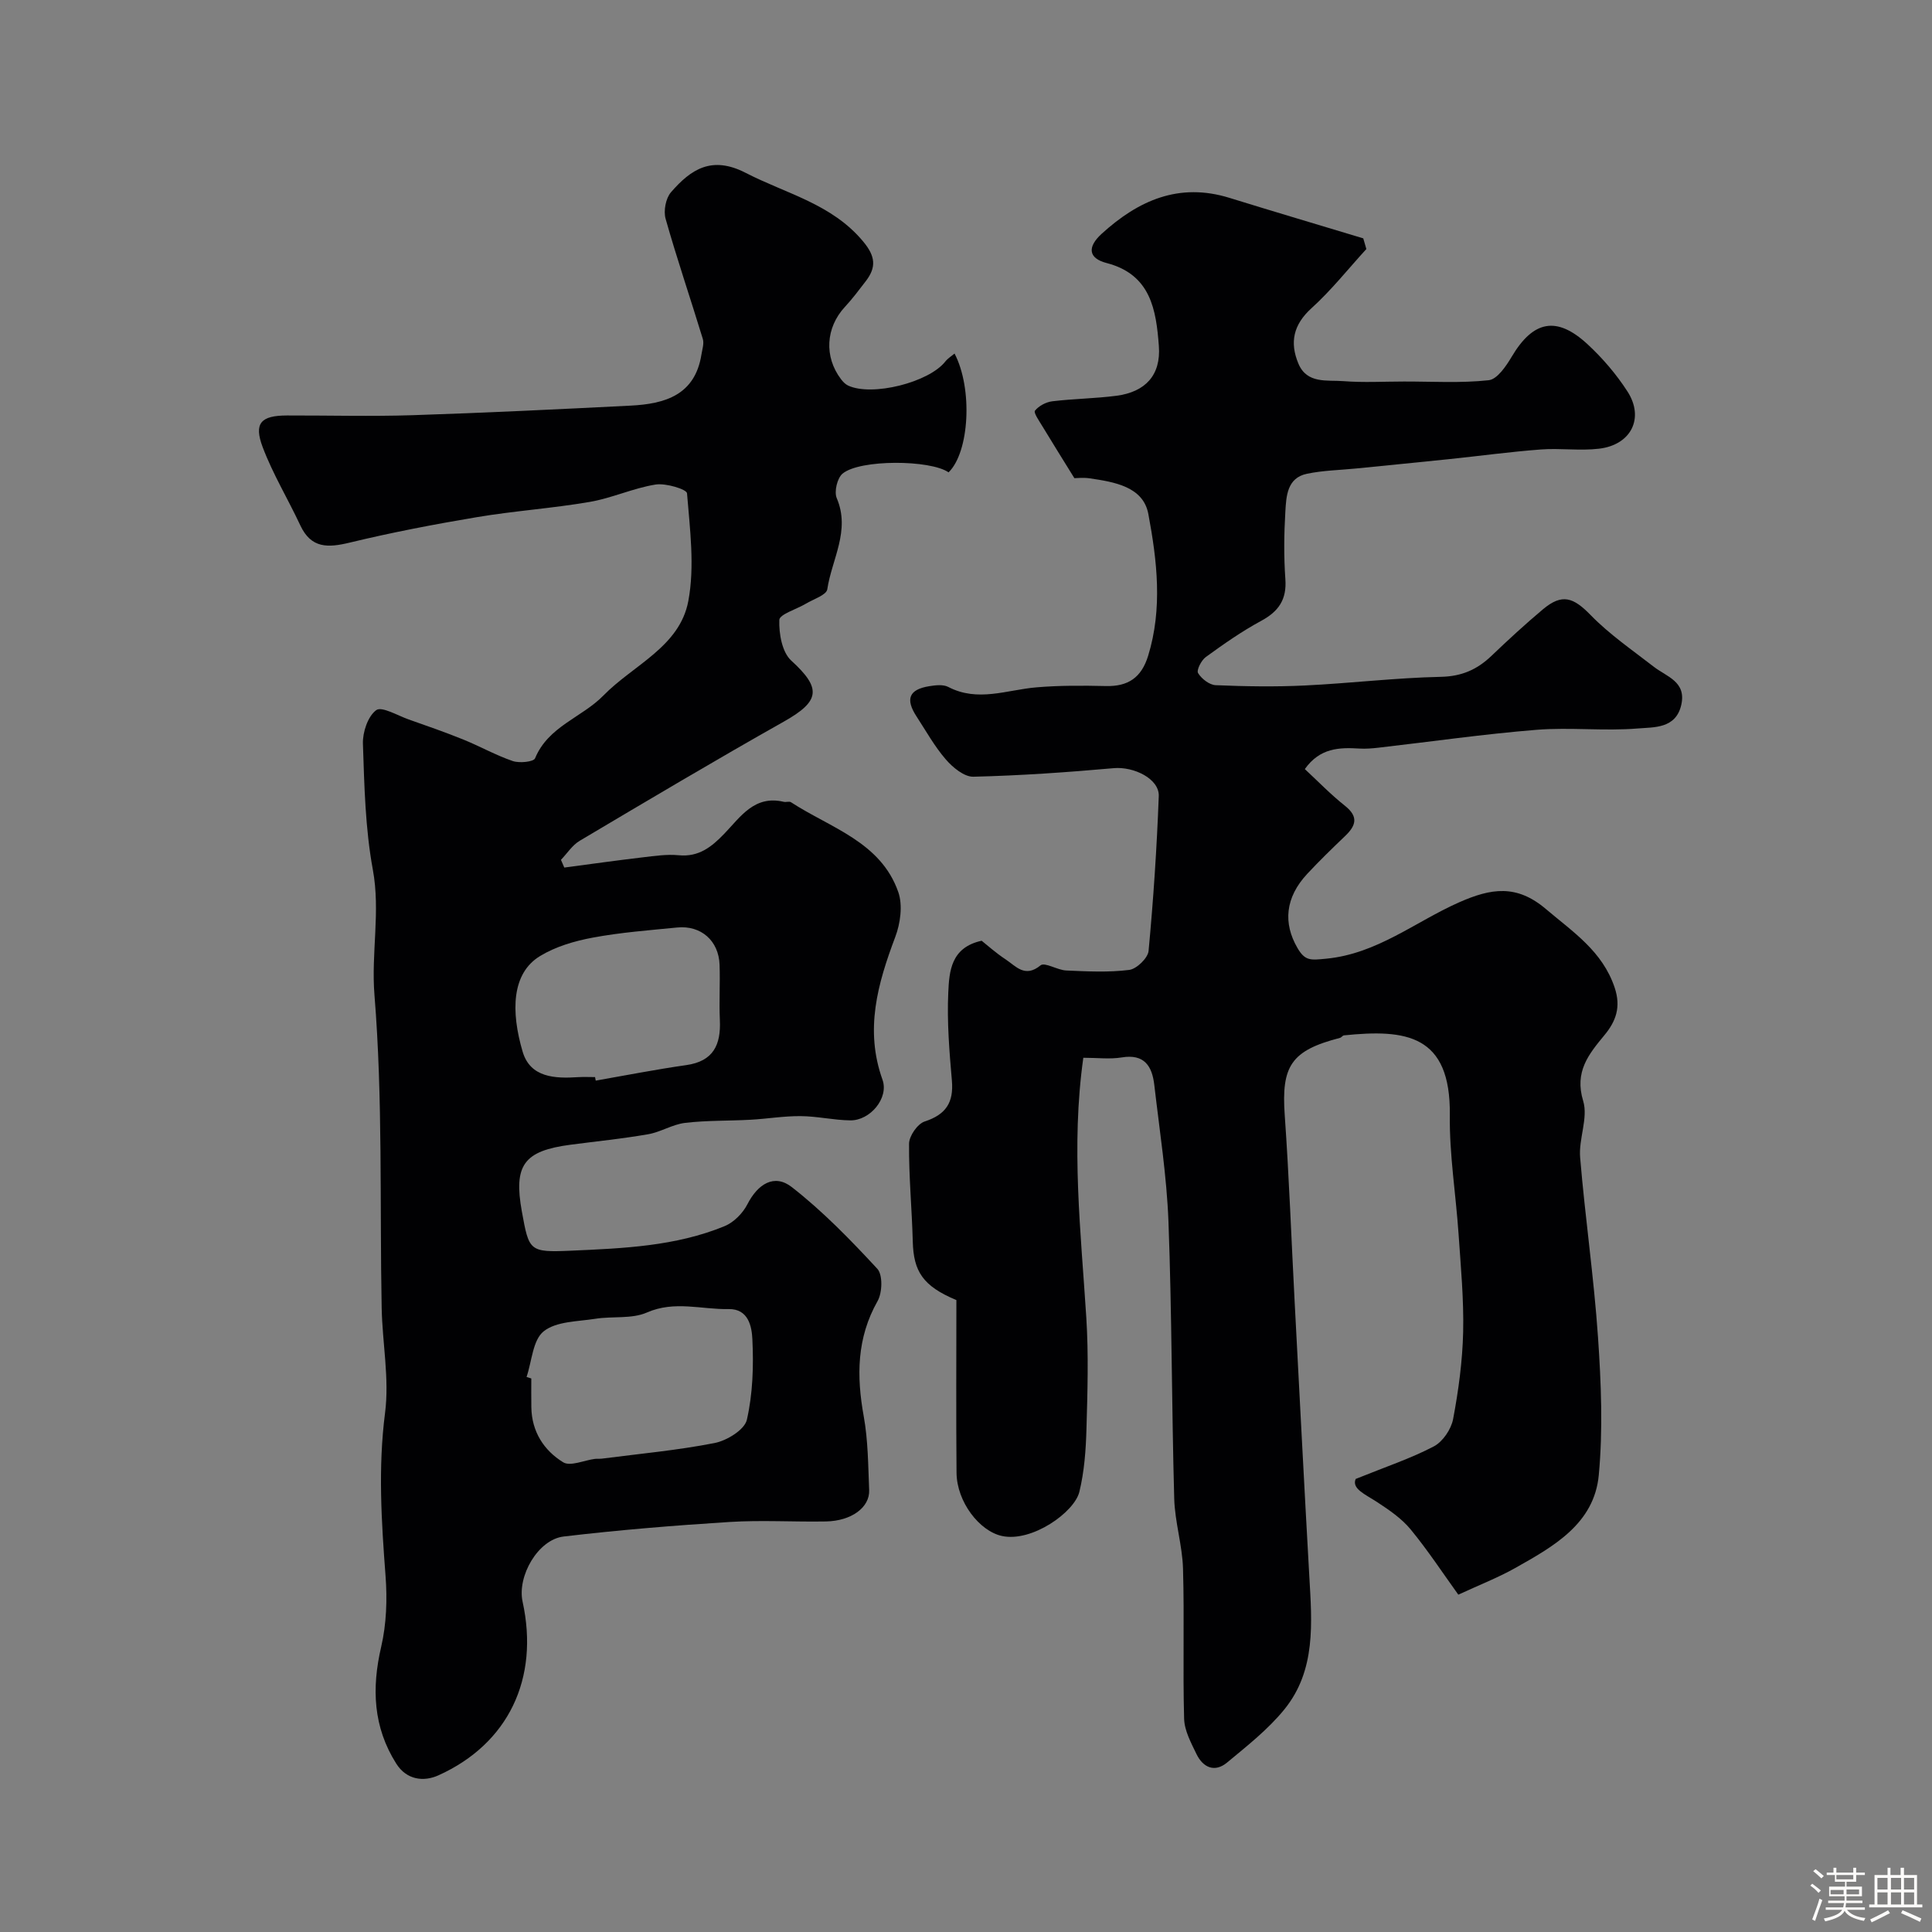 <svg enable-background="new 0 0 400 400" viewBox="0 0 400 400" xmlns="http://www.w3.org/2000/svg"><rect x="0" y="0" width="400" height="400" fill="#808080" stroke="none"/><path d="m374.8 390.4.4-.4c.7.5 1.3 1 1.8 1.4l-.5.5c-.5-.6-1.1-1.1-1.7-1.5zm1 7.3-.6-.3c.5-1.4 1.1-2.8 1.5-4.3.2.1.4.2.6.3-.5 1.3-1 2.8-1.5 4.3zm-.4-10.3.5-.4c.4.3 1 .8 1.7 1.4l-.5.5c-.5-.5-1.1-1-1.7-1.5zm2.5.3h1.7v-1h.6v1h3.5v-1h.6v1h1.8v.5h-1.8v1.4h-2v1h3.2v2h-3.2v.9h3.3v.5h-3.4c0 .3-.1.6-.1.9h4v.5h-3.7c.7.9 1.9 1.5 3.8 1.7-.1.2-.2.4-.3.6-2.1-.4-3.5-1.1-4-2.1-.4 1-1.8 1.7-4 2.2-.1-.2-.2-.4-.3-.6 2.1-.4 3.4-1 3.8-1.8h-3.4v-.5h3.6c.1-.3.1-.6.2-.9h-3.3v-.5h3.4c0-.3 0-.6 0-.9h-3.2v-2h3.3v-1h-2.1v-1.4h-1.7v-.5zm1.1 3.5v1h2.7c0-.3 0-.4 0-.4 0-.1 0-.2 0-.2 0-.1 0-.2 0-.3h-2.7zm1.2-3v.9h3.5v-.9zm4.7 3h-2.6v.6.4h2.6z" fill="#fcfbfa"/><path d="m393.6 386.7h.6v1.5h2.7v6.1h1.1v.6h-11v-.6h1.1v-6.1h2.7v-1.5h.6v1.5h2.1v-1.5zm-2.7 8.8.4.6c-1.2.6-2.5 1.3-3.8 1.9-.1-.2-.2-.4-.3-.6 1.2-.6 2.5-1.2 3.7-1.9zm-2.2-6.7v2.4h2.1v-2.4zm0 3v2.5h2.1v-2.5zm2.8-3v2.4h2.1v-2.4zm0 3v2.5h2.1v-2.5zm6 6.1c-1.4-.7-2.7-1.3-3.9-1.8l.3-.6c1.5.6 2.7 1.2 3.9 1.7zm-1.2-9.1h-2.1v2.4h2.1zm-2.1 3v2.5h2.1v-2.5z" fill="#fcfbfa"/><g fill="#010103"><path d="m224.29 219c-2.58 18.34-.5 36.07.62 53.84.48 7.64.25 15.33.03 22.99-.12 4.37-.44 8.82-1.47 13.04s-9.81 10.48-16.02 9.14c-4.67-1.01-9.35-7.06-9.41-13.08-.11-12.09-.03-24.18-.03-35.76-6.96-2.91-8.87-5.94-9.03-12.13-.18-6.76-.83-13.51-.77-20.26.02-1.6 1.76-4.11 3.24-4.59 4.37-1.43 6.02-3.9 5.63-8.45-.53-6.07-1.03-12.2-.75-18.26.2-4.37.53-9.32 6.91-10.71 1.14.9 2.94 2.53 4.95 3.85 2.13 1.4 4 3.91 7.24 1.25.88-.72 3.49.98 5.32 1.06 4.35.19 8.75.42 13.04-.12 1.53-.19 3.87-2.45 4.01-3.93 1-10.66 1.71-21.35 2.11-32.05.14-3.59-5.17-6.16-9.32-5.79-9.67.86-19.37 1.54-29.07 1.77-1.9.04-4.27-1.92-5.7-3.58-2.33-2.69-4.09-5.87-6.05-8.88-2.37-3.62-1.58-5.6 2.61-6.28 1.29-.21 2.88-.4 3.94.15 6.12 3.2 12.14.61 18.23.09 4.79-.41 9.64-.38 14.45-.27 4.59.1 7.31-1.76 8.7-6.23 3.03-9.82 1.86-19.74.05-29.4-1.06-5.66-7.05-6.63-12.17-7.38-1.29-.19-2.63-.03-3.14-.03-2.44-3.95-4.56-7.33-6.62-10.74-.64-1.07-1.87-2.81-1.54-3.23.79-1 2.29-1.79 3.6-1.95 4.4-.53 8.87-.57 13.26-1.14 6.01-.79 9.24-4.28 8.79-10.3-.56-7.43-1.64-14.8-10.81-17.18-3.82-.99-4.03-3.32-1.04-6.05 7.61-6.93 16.02-10.68 26.48-7.44 9.21 2.85 18.46 5.59 27.69 8.38.21.74.43 1.48.64 2.21-3.76 4.11-7.25 8.53-11.36 12.25-3.77 3.42-4.54 7.1-2.71 11.47 1.77 4.23 5.93 3.37 9.31 3.63 4.17.33 8.38.08 12.57.08 5.85-.01 11.74.36 17.52-.27 1.76-.19 3.6-2.91 4.76-4.86 4.43-7.47 9.28-8.52 15.68-2.61 3.12 2.88 5.97 6.21 8.27 9.77 3.58 5.52.79 11.1-5.88 11.88-3.97.47-8.05-.15-12.05.16-6.38.48-12.72 1.35-19.08 2.01s-12.73 1.28-19.09 1.92c-3.42.34-6.91.4-10.25 1.1-4.11.86-4.27 4.63-4.46 7.81-.28 4.65-.33 9.35 0 13.99.31 4.24-1.39 6.7-5.02 8.66-4 2.16-7.76 4.8-11.45 7.48-.93.67-1.97 2.73-1.6 3.33.72 1.18 2.35 2.45 3.66 2.5 6.15.26 12.34.36 18.49.06 9.38-.45 18.73-1.59 28.11-1.79 4.34-.09 7.52-1.51 10.49-4.35 3.46-3.31 6.99-6.56 10.65-9.63 3.97-3.33 6.29-2.48 9.87 1.19 3.9 4.01 8.62 7.24 13.06 10.69 2.69 2.09 6.77 3.07 5.72 7.86-1.11 5.02-5.69 4.65-9 4.93-6.95.58-14.02-.28-20.97.28-10.94.88-21.81 2.45-32.72 3.7-1.31.15-2.65.26-3.97.18-4.15-.25-8.15-.16-11.29 4.25 2.66 2.46 5.32 5.23 8.31 7.6 2.92 2.32 2.23 4.17-.03 6.32-2.65 2.53-5.28 5.09-7.78 7.77-4.58 4.92-5.01 10.21-2.03 15.34 1.6 2.77 2.79 2.52 5.93 2.23 10.58-1.01 18.48-7.67 27.56-11.68 6.62-2.92 11.89-3.76 17.97 1.41 5.63 4.78 11.69 8.71 14.22 16.26 1.35 4.03.25 6.98-2.13 9.85-3.27 3.96-6.23 7.56-4.39 13.62 1.07 3.51-.96 7.83-.63 11.7 1.03 12.42 2.85 24.78 3.7 37.21.65 9.49 1.04 19.11.16 28.54-.95 10.11-9.4 14.79-17.32 19.25-3.48 1.96-7.24 3.42-11.76 5.51-3.13-4.34-6.26-9.12-9.86-13.5-1.86-2.26-4.43-4.02-6.92-5.65s-5.34-2.78-4.47-4.81c6.31-2.55 11.45-4.26 16.18-6.74 1.85-.97 3.59-3.55 3.99-5.65 1.12-5.94 1.94-12 2.08-18.04.15-6.75-.49-13.54-.95-20.29-.56-8.21-1.91-16.41-1.81-24.6.21-16.72-9.11-17.83-21.91-16.52-.29.03-.53.44-.83.52-10.11 2.61-12.16 5.8-11.44 16 .91 12.85 1.37 25.73 2.05 38.59 1 18.97 1.97 37.94 3.04 56.9.55 9.63 1.4 19.44-5.15 27.52-3.37 4.16-7.72 7.57-11.87 11.02-2.56 2.13-4.99 1.05-6.34-1.75-1.12-2.32-2.49-4.84-2.56-7.3-.29-10.36.07-20.73-.23-31.09-.14-4.85-1.69-9.66-1.82-14.51-.53-19.09-.48-38.2-1.19-57.29-.36-9.49-1.85-18.93-2.94-28.38-.45-3.87-2.07-6.44-6.74-5.66-2.45.4-4.99.07-7.95.07z"/><path d="m197.63 73.2c3.8 7.28 3.08 20.4-1.24 24.6-3.72-2.62-18.38-2.74-21.96.27-1.1.93-1.76 3.74-1.19 5.07 2.87 6.73-1.03 12.65-1.96 18.87-.18 1.19-2.87 2.04-4.44 2.98-1.91 1.15-5.44 2.18-5.49 3.36-.1 2.83.56 6.67 2.46 8.41 6.29 5.74 6.03 8.39-1.54 12.65-14.2 8-28.22 16.34-42.24 24.66-1.54.91-2.6 2.61-3.89 3.95.23.53.46 1.06.69 1.6 5.42-.72 10.83-1.48 16.26-2.12 2.47-.29 5-.67 7.44-.43 4.16.4 6.81-1.74 9.42-4.45 3.37-3.5 6.25-8.06 12.33-6.61.48.11 1.12-.15 1.48.08 8.17 5.33 18.58 8.19 22.22 18.6.95 2.73.44 6.49-.63 9.31-3.64 9.67-6.35 19.18-2.64 29.54 1.36 3.8-2.56 8.48-6.67 8.42-3.43-.04-6.85-.86-10.28-.88-3.45-.03-6.91.56-10.36.75-4.52.25-9.08.12-13.56.65-2.61.31-5.06 1.91-7.68 2.36-5.31.92-10.68 1.46-16.02 2.16-9.7 1.27-11.84 4.22-10.09 13.86 1.49 8.16 1.5 8.46 10.19 8.08 10.76-.48 21.62-.9 31.78-5.08 1.9-.78 3.76-2.66 4.71-4.51 2.17-4.24 5.58-6.4 9.21-3.57 6.41 5 12.16 10.92 17.7 16.91 1.15 1.25 1.04 4.93.06 6.67-4.34 7.67-4.38 15.54-2.87 23.89.9 4.99.91 10.15 1.12 15.25.15 3.6-3.68 6.4-8.93 6.5-6.66.12-13.35-.31-19.99.11-11.47.72-22.94 1.66-34.34 3.01-5.31.63-9.65 8.22-8.49 13.51 3.48 15.88-2.93 29.39-17.42 35.93-3.09 1.4-6.62.94-8.74-2.42-4.78-7.56-5.12-15.59-3.12-24.19 1.1-4.73 1.27-9.85.9-14.72-.85-11.24-1.56-22.36-.1-33.69.92-7.11-.56-14.5-.7-21.77-.41-21.59.25-43.27-1.49-64.75-.71-8.74 1.27-17.26-.34-25.98-1.57-8.53-1.76-17.34-2.05-26.05-.08-2.39 1.02-5.69 2.75-6.96 1.15-.84 4.42 1.11 6.71 1.92 3.78 1.33 7.58 2.65 11.29 4.15 3.46 1.4 6.76 3.27 10.28 4.47 1.38.47 4.3.17 4.61-.57 2.73-6.64 9.7-8.44 14.16-13.01 6.16-6.31 15.8-10.08 17.57-19.56 1.35-7.19.33-14.88-.27-22.3-.07-.83-4.39-2.15-6.51-1.81-4.63.74-9.03 2.81-13.66 3.6-7.73 1.33-15.6 1.85-23.33 3.15-8.83 1.48-17.64 3.17-26.33 5.27-4.52 1.09-7.99 1.24-10.24-3.58-2.53-5.42-5.68-10.6-7.78-16.17-1.89-5-.36-6.56 5.04-6.57 8.68-.02 17.38.22 26.05-.06 15.03-.49 30.06-1.22 45.09-1.98 7.09-.36 13.34-2.17 14.66-10.61.17-1.06.57-2.25.28-3.2-2.53-8.3-5.34-16.52-7.7-24.86-.47-1.64.02-4.26 1.12-5.52 4.11-4.73 8.42-7.63 15.48-3.99 8.37 4.32 17.82 6.4 24.3 14.2 2.55 3.06 2.76 5.32.55 8.2-1.4 1.82-2.78 3.67-4.34 5.35-3.96 4.28-4.34 10.3-.79 14.97.39.51.88 1.03 1.45 1.3 4.96 2.33 16.77-.65 20.15-4.99.51-.64 1.24-1.08 1.9-1.63zm-88.61 211.88c.33.11.66.21.98.32 0 2-.03 4 .01 5.99.08 5.01 2.6 8.91 6.59 11.36 1.48.91 4.33-.42 6.56-.7.49-.06 1 .01 1.5-.06 7.78-1.01 15.62-1.72 23.3-3.23 2.54-.5 6.2-2.75 6.67-4.81 1.23-5.38 1.41-11.12 1.14-16.68-.12-2.52-.76-6.32-4.92-6.24-5.62.11-11.18-1.8-16.91.71-3.14 1.38-7.12.73-10.68 1.3-3.67.58-8.08.51-10.69 2.59-2.27 1.8-2.45 6.2-3.55 9.45zm14.18-62.08c.05.24.09.49.14.73 6.24-1.09 12.47-2.32 18.74-3.21 5.63-.8 7.19-4.21 6.96-9.31-.17-3.81.07-7.64-.06-11.46-.17-4.98-3.84-8.21-8.78-7.72-5.85.58-11.74 1.02-17.5 2.1-3.76.7-7.67 1.85-10.89 3.81-5.9 3.58-6.06 11.47-3.6 19.81 1.59 5.37 6.7 5.58 11.52 5.26 1.14-.07 2.31-.01 3.47-.01z"/></g></svg>